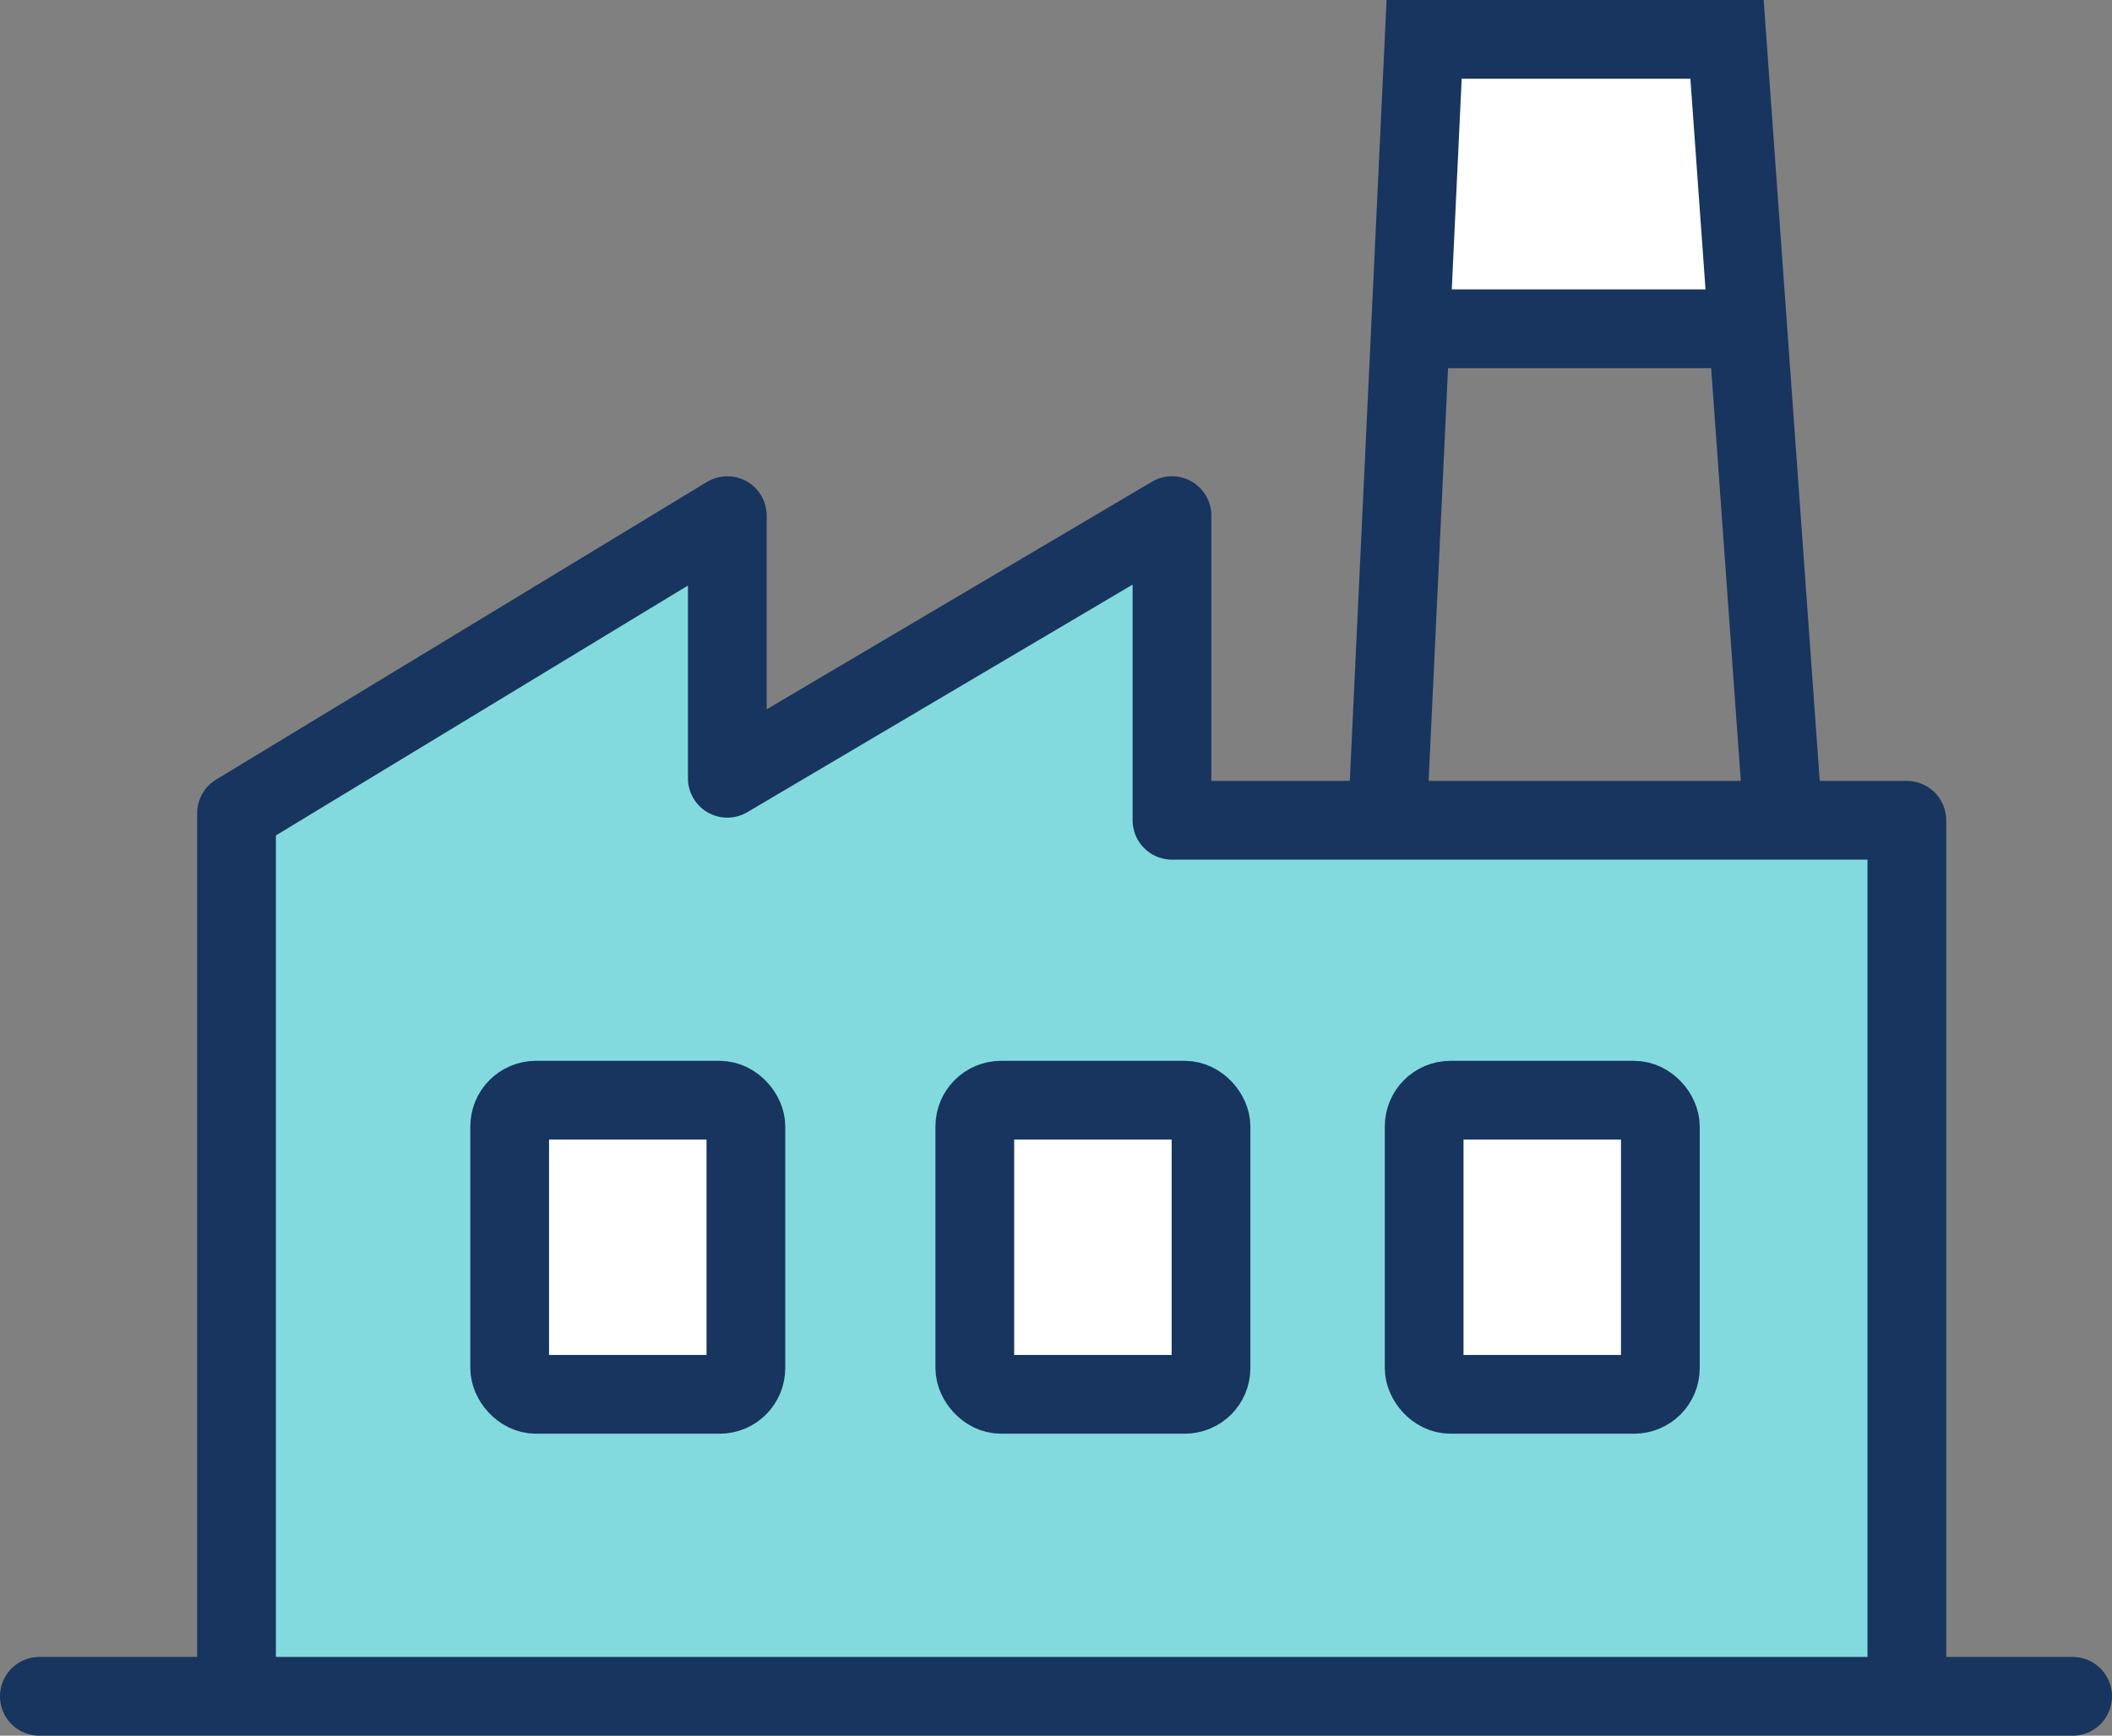 <svg xmlns="http://www.w3.org/2000/svg" width="80.471" height="66.135" viewBox="0 0 80.471 66.135">
  <rect x="0" y="0" width="80.471" height="66.135" fill="#808080" stroke="none"/>
  <g id="Group_6809" data-name="Group 6809" transform="translate(-5183.5 -4009.5)">
    <path id="Path_2455" data-name="Path 2455" d="M2.522,57.185V24.093l18.7-11.341V22.76L38.165,12.752V24.361h28V57.718" transform="translate(5189.99 4016.395)" fill="#83dade" stroke="#17355e" stroke-linecap="round" stroke-linejoin="round" stroke-miterlimit="10" stroke-width="3"/>
    <rect id="Rectangle_38" data-name="Rectangle 38" width="9" height="11.208" rx="1" transform="translate(5202.92 4051.421)" fill="#fff" stroke="#17355e" stroke-miterlimit="10" stroke-width="3"/>
    <rect id="Rectangle_39" data-name="Rectangle 39" width="9" height="11.208" rx="1" transform="translate(5220.642 4051.421)" fill="#fff" stroke="#17355e" stroke-miterlimit="10" stroke-width="3"/>
    <rect id="Rectangle_40" data-name="Rectangle 40" width="9" height="11.208" rx="1" transform="translate(5237.763 4051.421)" fill="#fff" stroke="#17355e" stroke-miterlimit="10" stroke-width="3"/>
    <rect id="Rectangle_41" data-name="Rectangle 41" width="11.854" height="10.126" transform="translate(5237.466 4011.901)" fill="#fff"/>
    <path id="Path_2456" data-name="Path 2456" d="M30.99,30.256,32.391.5H43.932l2.136,29.755" transform="translate(5205.371 4010.5)" fill="none" stroke="#17355e" stroke-miterlimit="10" stroke-width="3"/>
    <line id="Line_4" data-name="Line 4" x2="12.495" transform="translate(5237.411 4022.027)" fill="none" stroke="#17355e" stroke-miterlimit="10" stroke-width="3"/>
    <line id="Line_3" data-name="Line 3" x1="77.471" transform="translate(5185 4074.135)" fill="none" stroke="#17355e" stroke-linecap="round" stroke-miterlimit="10" stroke-width="3"/>
  </g>
</svg>

